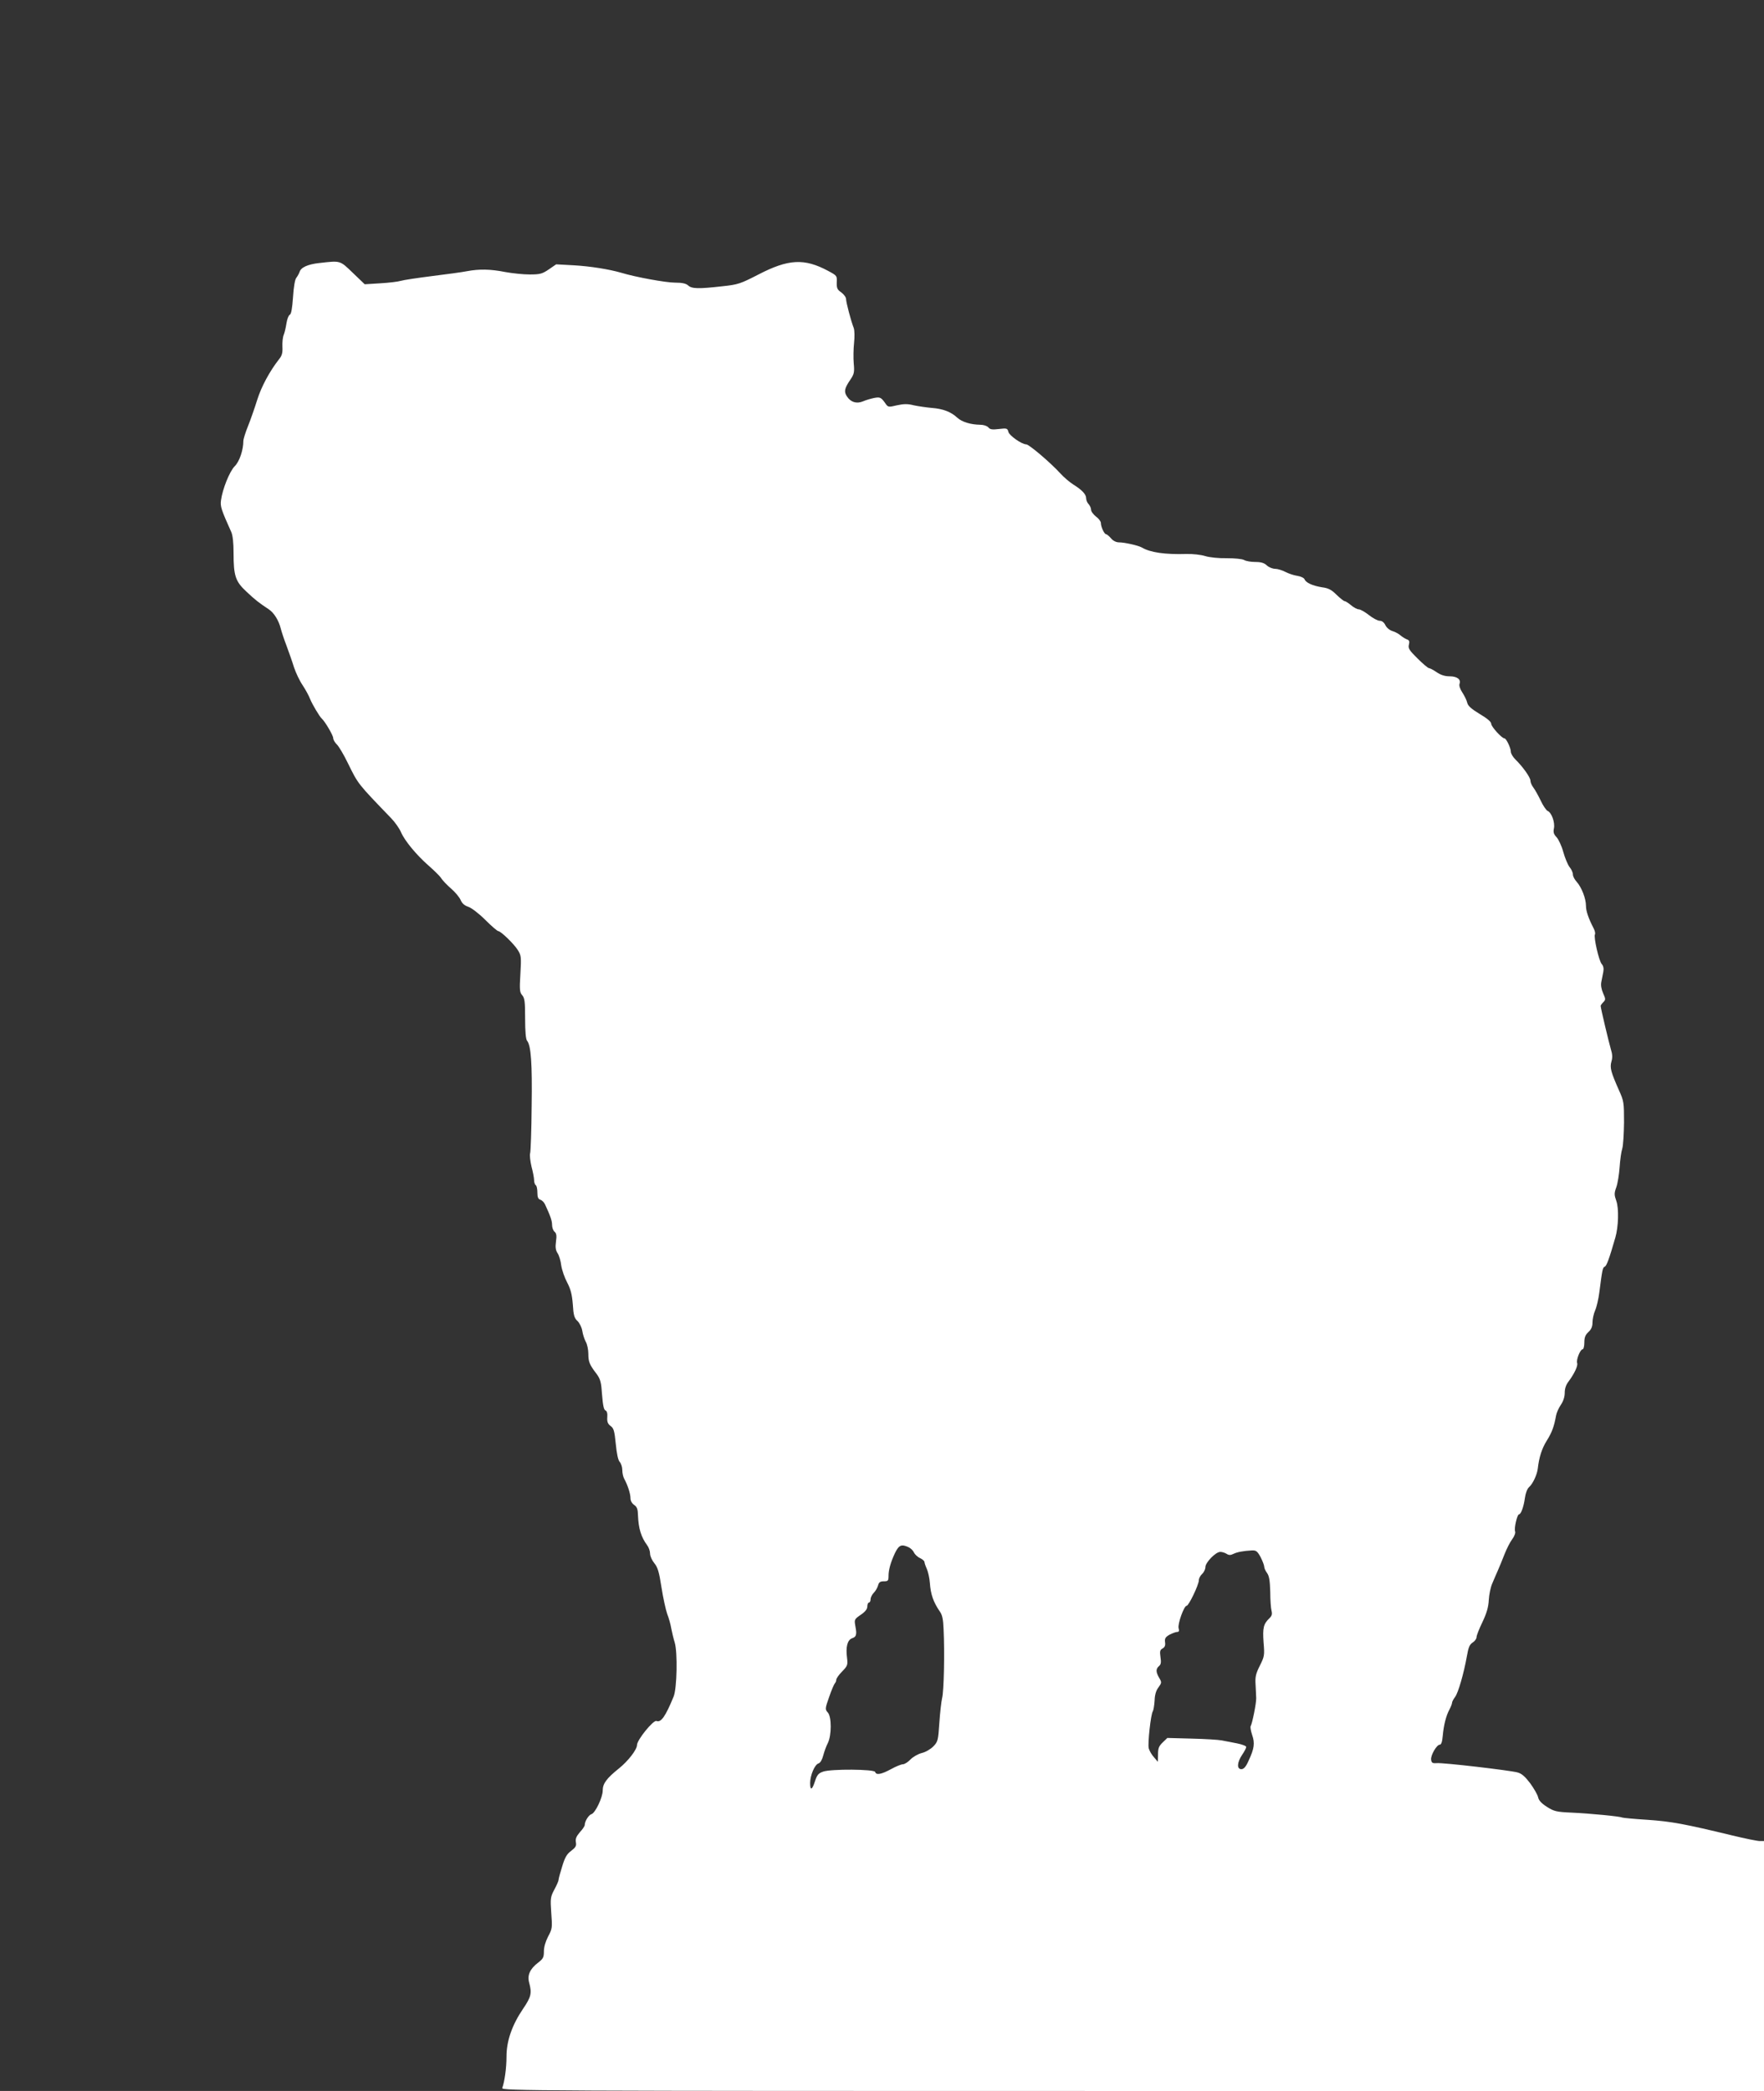 <?xml version="1.0" standalone="no"?>
<!DOCTYPE svg PUBLIC "-//W3C//DTD SVG 20010904//EN"
 "http://www.w3.org/TR/2001/REC-SVG-20010904/DTD/svg10.dtd">
<svg version="1.0" xmlns="http://www.w3.org/2000/svg"
 width="1080pt" height="1280pt" viewBox="0 0 1080 1280"
 preserveAspectRatio="xMidYMid meet">
<rect x="0" y="0" width="1080" height="1280" fill="#333333" stroke="none"/>
<g transform="translate(0,1280) scale(0.1,-0.1)"
fill="#ffffff" stroke="none">
<path d="M1955 11190 c-71 -8 -113 -27 -121 -55 -4 -11 -13 -27 -20 -36 -8 -9
-16 -54 -20 -118 -5 -70 -11 -104 -20 -108 -7 -3 -16 -26 -20 -51 -4 -26 -11
-58 -17 -72 -6 -14 -9 -46 -8 -72 2 -36 -2 -54 -19 -75 -59 -75 -110 -170
-135 -250 -15 -48 -40 -120 -56 -160 -16 -39 -29 -81 -29 -92 0 -55 -24 -127
-53 -155 -31 -31 -75 -140 -84 -209 -5 -37 1 -56 63 -194 9 -20 14 -66 14
-128 0 -140 11 -174 79 -237 53 -50 76 -68 138 -109 31 -21 60 -68 72 -117 5
-20 21 -68 36 -107 14 -38 35 -97 45 -130 11 -33 34 -82 53 -110 18 -27 39
-66 46 -85 13 -32 58 -108 72 -120 19 -17 69 -102 69 -118 0 -10 10 -27 21
-38 12 -10 44 -64 70 -118 63 -128 58 -121 265 -336 24 -25 50 -63 59 -84 22
-52 94 -139 168 -204 33 -29 68 -63 77 -76 8 -14 36 -43 61 -65 26 -22 52 -54
59 -70 8 -20 23 -34 47 -42 19 -6 65 -41 104 -80 38 -38 74 -69 80 -69 15 0
97 -79 120 -117 20 -32 21 -43 15 -145 -6 -98 -4 -113 11 -130 15 -17 18 -39
18 -142 0 -79 4 -128 12 -137 24 -29 32 -139 28 -400 -1 -146 -6 -276 -9 -287
-4 -12 0 -49 8 -83 9 -33 16 -71 16 -84 0 -13 5 -27 10 -30 6 -3 10 -24 10
-45 0 -29 5 -40 18 -44 11 -4 23 -16 29 -29 34 -73 43 -101 43 -126 0 -16 7
-34 15 -41 12 -10 14 -24 9 -60 -5 -35 -2 -54 10 -72 9 -13 19 -47 22 -74 4
-27 20 -74 36 -104 22 -42 30 -73 35 -135 4 -66 9 -84 29 -102 13 -13 26 -40
29 -60 3 -21 13 -51 21 -66 9 -15 16 -49 16 -74 0 -49 7 -67 51 -124 23 -32
28 -50 33 -127 5 -64 11 -93 21 -96 9 -4 13 -18 11 -42 -2 -27 3 -40 20 -53
20 -14 24 -31 32 -110 6 -60 14 -99 24 -110 9 -10 16 -32 16 -50 0 -18 5 -42
12 -54 20 -36 38 -90 38 -118 0 -16 9 -32 22 -41 18 -12 23 -26 24 -64 3 -80
19 -133 56 -183 10 -13 18 -36 18 -52 0 -15 12 -41 26 -58 21 -26 29 -52 44
-149 10 -64 26 -137 35 -162 10 -25 21 -65 25 -90 5 -25 14 -63 21 -85 18 -60
14 -281 -7 -331 -50 -122 -77 -160 -105 -149 -19 7 -119 -116 -119 -147 0 -28
-54 -98 -110 -143 -76 -61 -100 -93 -100 -136 0 -42 -45 -136 -68 -144 -18 -5
-42 -44 -42 -67 0 -6 -13 -26 -30 -44 -22 -26 -28 -41 -24 -62 4 -22 -2 -31
-29 -52 -26 -19 -38 -39 -55 -95 -12 -38 -22 -75 -22 -82 0 -7 -12 -34 -26
-60 -24 -45 -25 -54 -19 -143 7 -90 6 -98 -19 -144 -16 -31 -26 -65 -26 -91 0
-37 -5 -46 -35 -69 -51 -39 -68 -78 -55 -124 17 -63 12 -86 -37 -158 -68 -100
-102 -198 -102 -293 0 -72 -12 -155 -26 -193 -7 -17 181 -18 3859 -18 l3866 0
0 765 0 765 -26 0 c-14 0 -89 15 -167 34 -294 71 -374 86 -520 96 -82 5 -152
12 -156 14 -11 7 -197 25 -309 30 -94 4 -108 8 -152 36 -33 21 -49 39 -53 58
-3 15 -25 53 -48 85 -32 42 -52 60 -78 67 -48 13 -458 61 -496 57 -24 -2 -31
2 -33 21 -4 26 34 92 53 92 9 0 15 18 18 53 6 68 21 125 41 162 9 17 16 35 16
41 0 6 8 22 18 35 20 26 54 145 73 251 9 52 16 71 35 83 13 8 24 23 24 33 0
10 16 51 36 92 26 55 37 92 39 136 2 33 11 78 21 100 9 21 24 57 34 79 10 22
28 67 41 100 13 33 34 75 47 92 14 19 22 40 18 49 -7 18 13 104 24 104 12 0
29 47 36 99 4 30 14 57 26 68 23 20 49 77 53 113 8 70 25 123 55 171 32 51 45
87 57 154 3 17 16 46 29 65 15 22 24 49 24 74 0 26 8 50 24 70 35 47 58 96 52
112 -7 19 19 84 33 84 6 0 11 19 11 41 0 32 6 47 25 65 18 16 25 34 25 59 0
20 7 52 16 73 9 20 21 71 26 112 18 139 20 151 33 156 11 5 27 46 65 179 19
65 22 178 6 223 -13 37 -14 47 0 85 8 23 17 78 20 122 3 44 10 95 16 113 6 19
10 91 11 161 0 122 -1 131 -31 197 -49 111 -57 138 -46 176 7 23 6 45 -3 73
-12 40 -63 254 -63 267 0 4 7 14 16 23 15 15 15 19 -1 55 -11 25 -15 50 -11
69 3 17 9 45 12 61 4 21 1 36 -9 48 -18 19 -51 167 -42 182 3 6 0 22 -8 37
-32 62 -47 106 -47 138 0 45 -27 113 -56 146 -13 14 -24 34 -24 46 0 11 -9 32
-21 46 -11 15 -28 56 -38 92 -10 37 -29 77 -41 90 -18 19 -21 31 -16 55 7 36
-15 97 -39 106 -8 4 -28 32 -42 63 -15 31 -35 67 -45 80 -10 13 -18 32 -18 42
0 20 -46 85 -93 131 -15 15 -27 36 -27 46 0 23 -28 82 -39 82 -16 0 -81 72
-81 89 0 12 -24 33 -70 60 -51 31 -72 49 -77 69 -3 15 -17 43 -30 63 -14 21
-21 43 -17 53 10 27 -15 46 -61 46 -29 0 -54 8 -79 25 -20 14 -42 25 -47 25
-6 0 -38 27 -70 59 -51 50 -59 63 -53 85 5 20 2 27 -12 32 -11 4 -28 15 -39
24 -11 10 -33 22 -50 27 -17 5 -36 21 -43 36 -8 17 -21 27 -35 27 -12 0 -42
16 -66 35 -24 19 -52 35 -62 35 -9 0 -31 11 -47 25 -17 14 -34 25 -39 25 -6 0
-28 18 -50 39 -31 31 -50 41 -89 46 -57 9 -99 28 -107 49 -3 8 -23 18 -44 21
-21 3 -54 14 -73 24 -19 10 -48 19 -63 19 -15 0 -38 9 -51 21 -16 15 -35 21
-70 21 -26 0 -57 5 -69 12 -13 7 -58 11 -107 11 -49 -1 -104 5 -131 13 -25 8
-76 14 -115 13 -132 -4 -222 9 -274 40 -21 12 -105 31 -138 31 -18 0 -37 9
-50 25 -12 14 -26 25 -30 25 -11 0 -32 45 -32 69 0 9 -13 27 -30 39 -16 13
-30 31 -30 42 0 10 -7 25 -15 34 -8 8 -15 24 -15 35 0 25 -24 51 -80 86 -22
14 -57 44 -77 66 -62 68 -193 179 -210 179 -27 0 -104 54 -109 76 -6 22 -9 24
-58 18 -41 -5 -55 -3 -65 10 -8 9 -29 16 -50 16 -59 1 -111 17 -140 43 -38 36
-88 55 -156 60 -33 3 -82 10 -110 16 -39 10 -62 9 -104 0 -49 -12 -54 -11 -67
7 -29 42 -35 45 -72 38 -20 -4 -51 -13 -69 -21 -39 -16 -75 -5 -98 31 -19 29
-15 49 22 103 22 33 25 45 20 98 -3 33 -2 90 2 127 4 37 3 77 -2 90 -17 43
-47 158 -47 177 0 11 -13 29 -29 41 -25 17 -29 26 -28 62 2 40 1 41 -53 70
-146 78 -243 73 -428 -23 -109 -56 -124 -61 -217 -71 -149 -17 -190 -16 -212
5 -14 12 -37 17 -81 17 -55 0 -242 34 -327 60 -76 22 -189 40 -290 46 l-110 6
-45 -31 c-40 -27 -53 -31 -117 -31 -39 0 -107 7 -150 15 -91 18 -159 19 -234
5 -30 -6 -126 -19 -215 -30 -88 -11 -173 -24 -190 -29 -16 -5 -72 -12 -125
-15 l-96 -6 -73 70 c-80 77 -74 75 -205 60z m3607 -7861 c13 -6 28 -20 33 -32
6 -12 22 -28 38 -35 15 -7 27 -18 27 -24 0 -5 6 -24 14 -41 8 -18 17 -57 19
-87 5 -71 22 -118 61 -175 15 -20 21 -49 23 -109 7 -142 2 -380 -9 -421 -5
-22 -13 -91 -17 -153 -7 -106 -9 -114 -37 -143 -16 -16 -47 -35 -70 -40 -23
-6 -55 -24 -70 -40 -15 -16 -36 -29 -46 -29 -9 0 -43 -13 -73 -30 -59 -32 -91
-38 -97 -17 -6 17 -269 19 -318 2 -29 -10 -37 -19 -50 -58 -18 -56 -30 -60
-30 -12 0 47 28 113 51 120 12 4 22 22 29 48 6 23 18 57 28 76 24 48 24 162 0
188 -17 19 -17 23 8 94 14 41 30 78 35 84 5 5 9 15 9 22 0 8 16 31 36 51 33
34 35 40 30 83 -9 66 2 109 30 120 21 7 26 15 26 39 0 3 -2 21 -6 41 -6 34 -4
38 34 64 28 19 40 35 40 51 0 13 5 24 10 24 6 0 10 9 10 20 0 11 9 29 20 40
11 11 22 31 26 45 5 19 13 25 35 25 26 0 29 3 29 34 0 36 13 82 38 136 25 52
40 59 84 39z m2156 -61 c12 -24 22 -50 22 -58 0 -9 8 -27 18 -40 13 -19 17
-47 19 -115 0 -49 4 -102 8 -116 5 -20 2 -31 -13 -45 -37 -36 -42 -59 -36
-148 7 -80 5 -87 -23 -143 -24 -48 -29 -68 -26 -113 2 -30 3 -68 4 -85 1 -31
-24 -155 -34 -172 -3 -5 1 -29 9 -53 18 -51 13 -84 -21 -157 -17 -39 -30 -53
-45 -53 -29 0 -26 42 5 88 14 20 25 42 25 48 0 6 -26 16 -57 22 -32 6 -74 14
-93 18 -19 4 -102 9 -184 11 l-149 4 -28 -27 c-24 -23 -29 -36 -29 -73 l-1
-46 -24 28 c-14 15 -28 40 -32 55 -7 30 13 209 25 226 4 6 9 35 11 65 1 36 9
63 24 82 20 28 20 31 4 58 -21 36 -21 55 -1 72 12 10 14 23 9 55 -5 36 -3 44
13 53 13 7 18 18 15 38 -3 23 2 31 27 46 18 9 39 17 47 17 11 0 14 6 9 23 -7
25 33 137 49 137 13 0 75 129 75 157 0 11 9 28 20 38 11 10 20 29 20 42 0 28
63 93 91 93 11 0 28 -5 39 -12 14 -9 24 -9 42 0 23 11 58 18 113 21 26 1 33
-5 53 -41z"/>
</g>
</svg>
